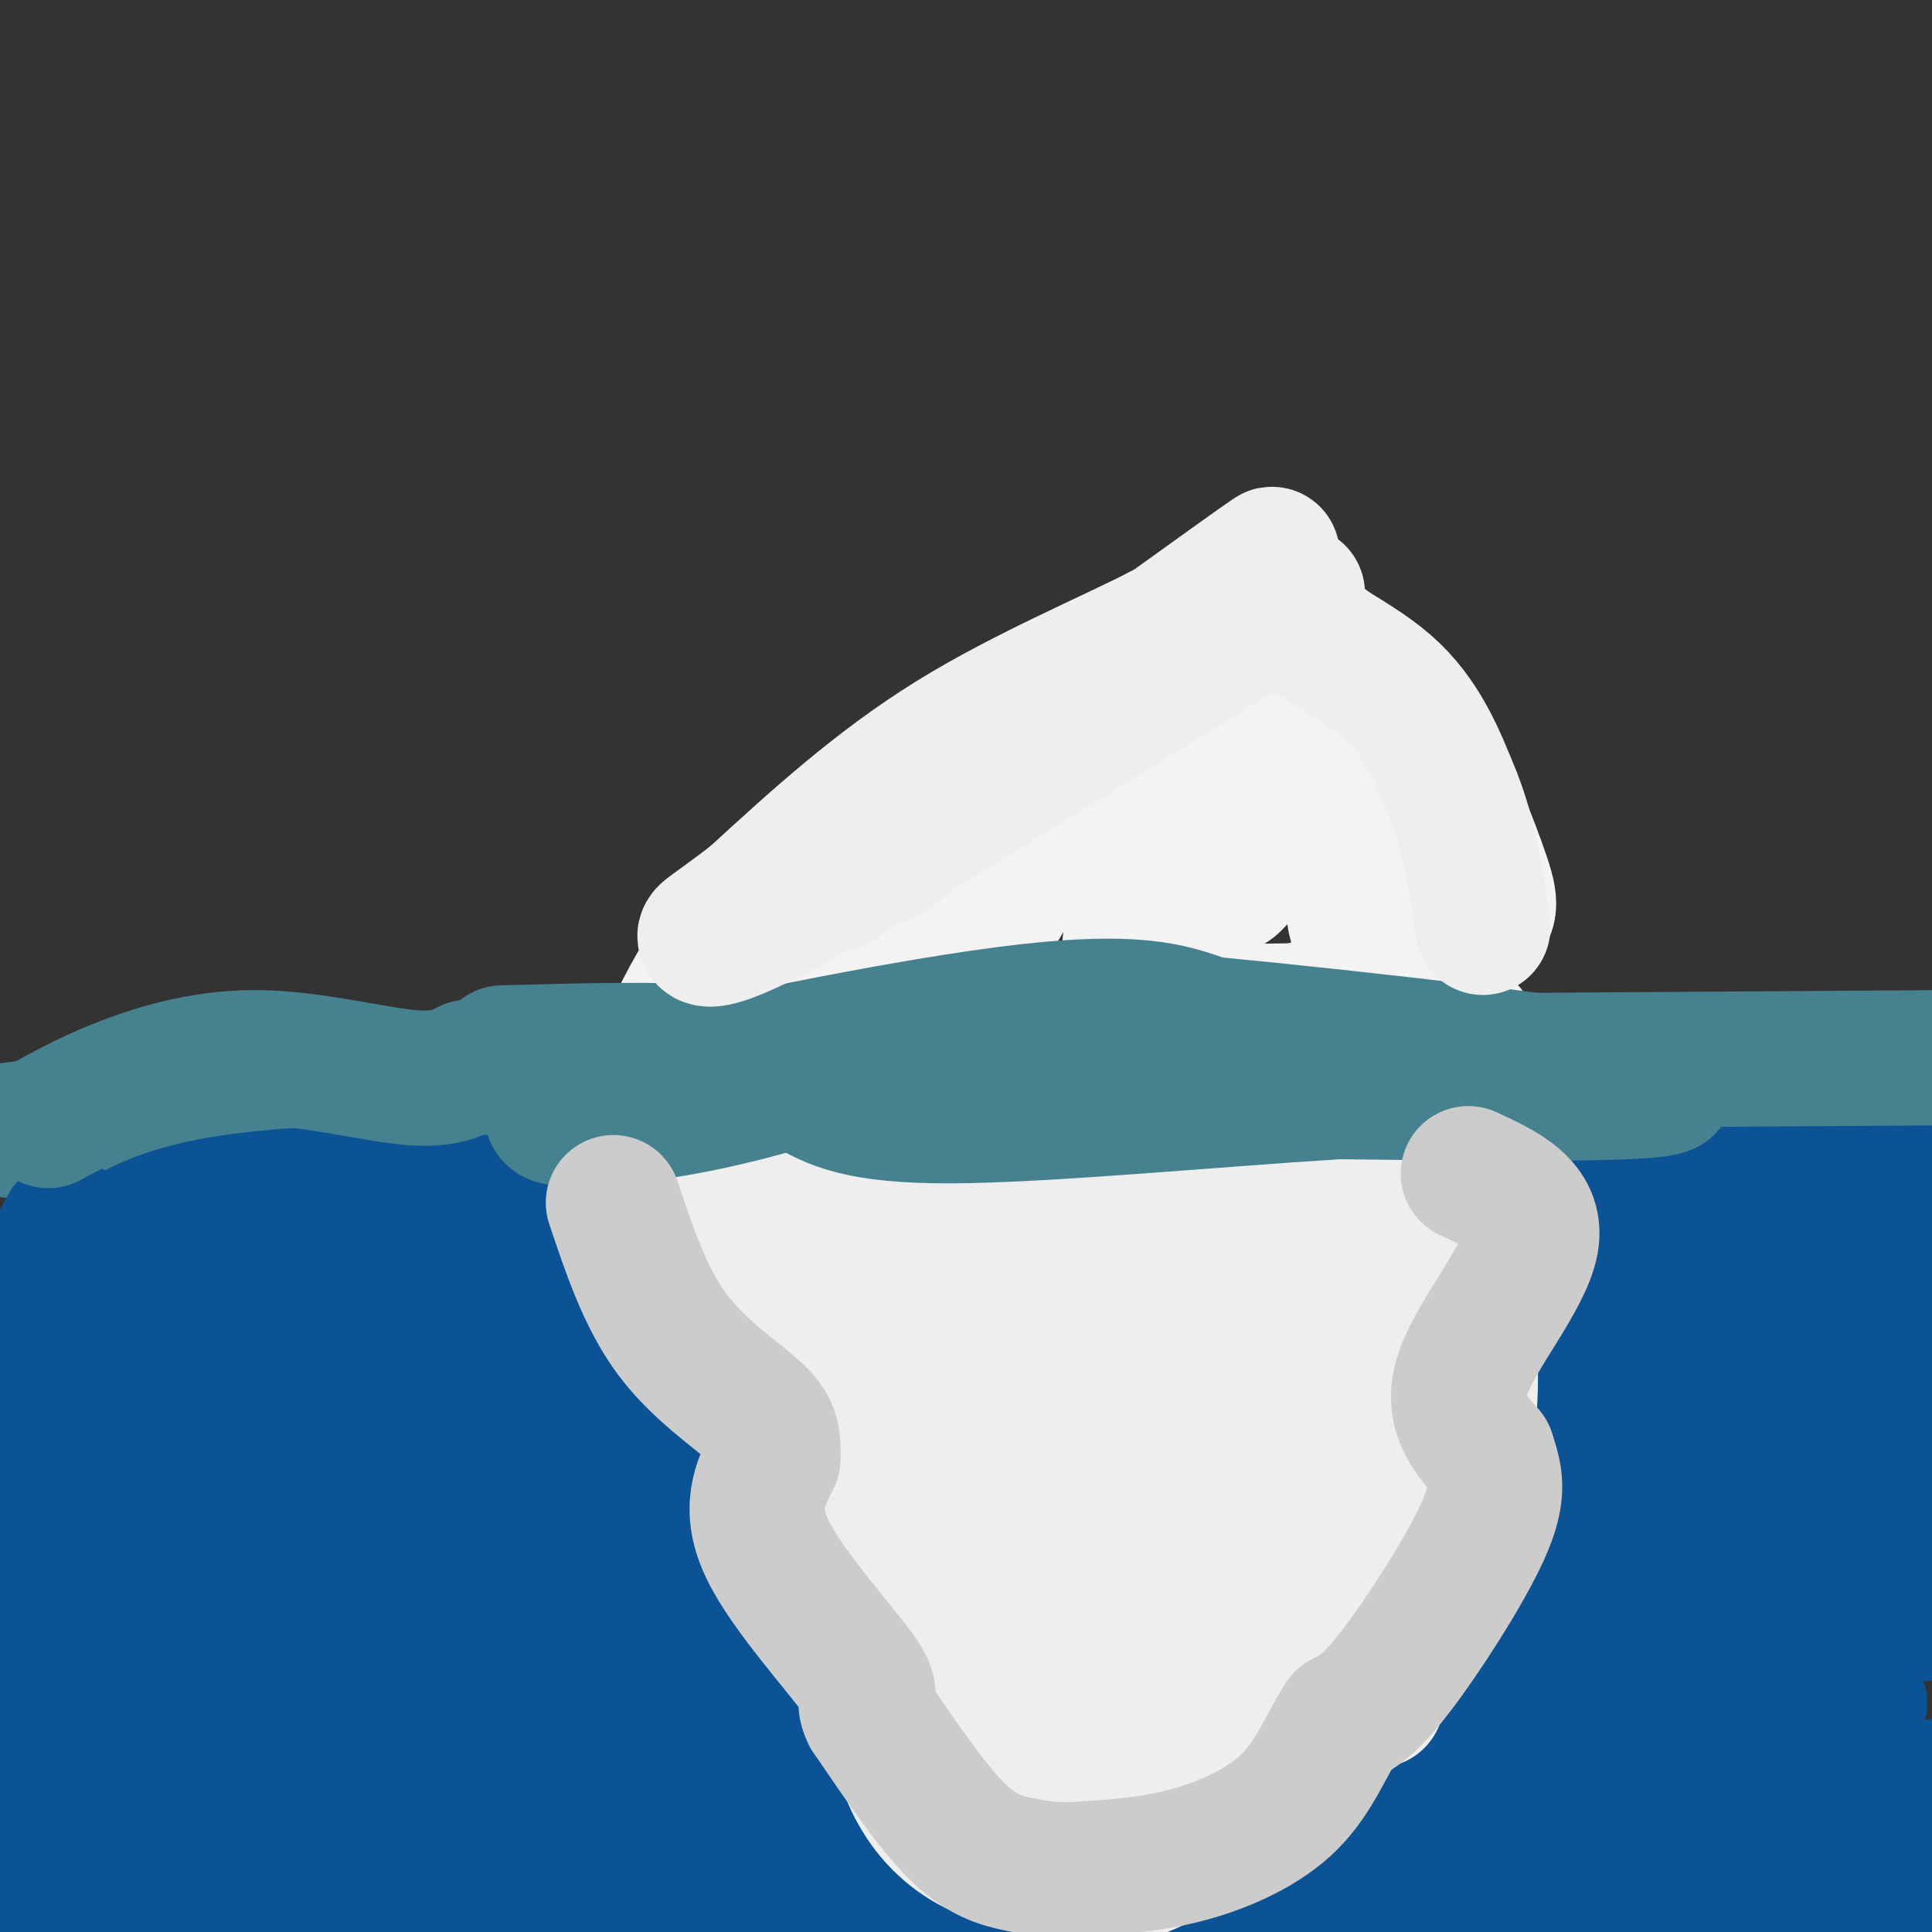 <svg viewBox='0 0 400 400' version='1.1' xmlns='http://www.w3.org/2000/svg' xmlns:xlink='http://www.w3.org/1999/xlink'><rect x="0" y="0" width="400" height="400" fill="#333333" stroke="none"/><g fill='none' stroke='#45818e' stroke-width='28' stroke-linecap='round' stroke-linejoin='round'><path d='M2,234c24.311,-3.178 48.622,-6.356 59,-8c10.378,-1.644 6.822,-1.756 39,0c32.178,1.756 100.089,5.378 168,9'/><path d='M268,235c50.833,1.000 93.917,-1.000 137,-3'/></g>
<g fill='none' stroke='#f3f3f3' stroke-width='28' stroke-linecap='round' stroke-linejoin='round'><path d='M139,214c3.250,-6.583 6.500,-13.167 11,-18c4.500,-4.833 10.250,-7.917 16,-11'/><path d='M166,185c3.289,-2.927 3.510,-4.743 6,-4c2.490,0.743 7.247,4.046 10,6c2.753,1.954 3.501,2.558 0,5c-3.501,2.442 -11.250,6.721 -19,11'/><path d='M163,203c-3.405,3.000 -2.417,5.000 -4,5c-1.583,0.000 -5.738,-2.000 -2,-2c3.738,0.000 15.369,2.000 27,4'/><path d='M184,210c4.667,-1.167 2.833,-6.083 1,-11'/><path d='M198,197c4.911,-4.111 9.822,-8.222 12,-16c2.178,-7.778 1.622,-19.222 5,-27c3.378,-7.778 10.689,-11.889 18,-16'/><path d='M233,138c4.443,-2.478 6.552,-0.675 9,-2c2.448,-1.325 5.236,-5.780 8,-9c2.764,-3.220 5.504,-5.206 12,-2c6.496,3.206 16.748,11.603 27,20'/><path d='M289,145c7.857,10.202 14.000,25.708 17,34c3.000,8.292 2.857,9.369 0,12c-2.857,2.631 -8.429,6.815 -14,11'/><path d='M292,202c-11.111,4.378 -31.889,9.822 -44,12c-12.111,2.178 -15.556,1.089 -19,0'/><path d='M229,214c-12.556,-0.578 -34.444,-2.022 -26,-3c8.444,-0.978 47.222,-1.489 86,-2'/><path d='M289,209c17.202,1.784 17.206,7.243 13,5c-4.206,-2.243 -12.622,-12.189 -17,-17c-4.378,-4.811 -4.717,-4.488 -5,-14c-0.283,-9.512 -0.509,-28.861 -2,-35c-1.491,-6.139 -4.245,0.930 -7,8'/><path d='M271,156c-5.526,10.199 -15.842,31.696 -18,27c-2.158,-4.696 3.842,-35.584 4,-43c0.158,-7.416 -5.525,8.641 -9,23c-3.475,14.359 -4.743,27.020 -4,29c0.743,1.980 3.498,-6.720 4,-13c0.502,-6.280 -1.249,-10.140 -3,-14'/><path d='M245,165c-1.674,-2.796 -4.359,-2.788 -6,-3c-1.641,-0.212 -2.239,-0.646 -3,3c-0.761,3.646 -1.685,11.372 -1,18c0.685,6.628 2.977,12.158 4,16c1.023,3.842 0.775,5.996 1,-3c0.225,-8.996 0.921,-29.142 0,-30c-0.921,-0.858 -3.461,17.571 -6,36'/><path d='M234,202c-1.000,4.833 -0.500,-1.083 0,-7'/></g>
<g fill='none' stroke='#0b5394' stroke-width='28' stroke-linecap='round' stroke-linejoin='round'><path d='M14,254c-3.837,7.049 -7.675,14.098 -9,18c-1.325,3.902 -0.139,4.658 6,2c6.139,-2.658 17.229,-8.728 16,-6c-1.229,2.728 -14.777,14.256 -20,20c-5.223,5.744 -2.122,5.705 -2,7c0.122,1.295 -2.736,3.926 2,6c4.736,2.074 17.068,3.593 21,6c3.932,2.407 -0.534,5.704 -5,9'/><path d='M23,316c-4.656,5.357 -13.794,14.250 -18,19c-4.206,4.750 -3.478,5.356 0,7c3.478,1.644 9.708,4.327 8,10c-1.708,5.673 -11.354,14.337 -21,23'/><path d='M9,392c4.991,-2.228 9.982,-4.457 8,-2c-1.982,2.457 -10.937,9.599 -2,10c8.937,0.401 35.768,-5.940 49,-9c13.232,-3.060 12.866,-2.841 12,0c-0.866,2.841 -2.233,8.303 8,8c10.233,-0.303 32.067,-6.372 42,-8c9.933,-1.628 7.967,1.186 6,4'/><path d='M132,395c5.357,0.012 15.750,-1.958 21,-1c5.250,0.958 5.357,4.845 8,7c2.643,2.155 7.821,2.577 13,3'/><path d='M212,402c15.089,-3.733 30.178,-7.467 49,-8c18.822,-0.533 41.378,2.133 66,2c24.622,-0.133 51.311,-3.067 78,-6'/><path d='M392,392c0.000,0.000 -113.000,13.000 -113,13'/><path d='M223,402c-74.413,-9.930 -148.826,-19.860 -113,-29c35.826,-9.140 181.892,-17.491 240,-20c58.108,-2.509 28.260,0.825 20,3c-8.260,2.175 5.069,3.193 -2,4c-7.069,0.807 -34.534,1.404 -62,2'/><path d='M306,362c-21.646,0.881 -44.761,2.082 -100,1c-55.239,-1.082 -142.604,-4.448 -144,-7c-1.396,-2.552 83.176,-4.291 132,-5c48.824,-0.709 61.902,-0.389 72,0c10.098,0.389 17.218,0.847 14,3c-3.218,2.153 -16.773,6.002 -45,11c-28.227,4.998 -71.127,11.146 -119,12c-47.873,0.854 -100.718,-3.586 -107,-3c-6.282,0.586 34.001,6.196 58,9c23.999,2.804 31.714,2.801 49,2c17.286,-0.801 44.143,-2.401 71,-4'/><path d='M187,381c46.699,-5.742 127.947,-18.097 132,-22c4.053,-3.903 -69.089,0.644 -151,5c-81.911,4.356 -172.591,8.519 -149,12c23.591,3.481 161.455,6.280 245,5c83.545,-1.280 112.773,-6.640 142,-12'/><path d='M388,375c-17.369,2.798 -34.738,5.595 -52,6c-17.262,0.405 -34.417,-1.583 -30,-1c4.417,0.583 30.405,3.738 56,4c25.595,0.262 50.798,-2.369 76,-5'/><path d='M388,328c-32.191,-2.581 -64.383,-5.161 -87,-5c-22.617,0.161 -35.660,3.064 -39,6c-3.340,2.936 3.024,5.906 28,7c24.976,1.094 68.565,0.313 94,-1c25.435,-1.313 32.718,-3.156 40,-5'/><path d='M396,327c0.000,0.000 -62.000,-15.000 -62,-15'/><path d='M41,283c-5.202,-4.893 -10.405,-9.786 -14,-14c-3.595,-4.214 -5.583,-7.750 -3,-11c2.583,-3.250 9.738,-6.214 18,-8c8.262,-1.786 17.631,-2.393 27,-3'/><path d='M69,247c9.444,-2.067 19.556,-5.733 35,-6c15.444,-0.267 36.222,2.867 57,6'/><path d='M161,247c35.533,1.200 95.867,1.200 141,0c45.133,-1.200 75.067,-3.600 105,-6'/><path d='M401,265c-6.069,20.072 -12.139,40.145 -14,50c-1.861,9.855 0.485,9.493 2,11c1.515,1.507 2.199,4.884 5,-1c2.801,-5.884 7.717,-21.030 7,-34c-0.717,-12.970 -7.069,-23.765 -9,-32c-1.931,-8.235 0.557,-13.909 -4,0c-4.557,13.909 -16.159,47.403 -20,59c-3.841,11.597 0.080,1.299 4,-9'/><path d='M372,309c2.955,-4.406 8.343,-10.921 11,-15c2.657,-4.079 2.583,-5.721 -2,-7c-4.583,-1.279 -13.675,-2.196 -28,-1c-14.325,1.196 -33.884,4.503 -59,9c-25.116,4.497 -55.789,10.184 -68,13c-12.211,2.816 -5.959,2.761 -5,3c0.959,0.239 -3.375,0.773 2,2c5.375,1.227 20.460,3.146 41,2c20.540,-1.146 46.537,-5.359 64,-9c17.463,-3.641 26.394,-6.711 26,-10c-0.394,-3.289 -10.113,-6.797 -30,-9c-19.887,-2.203 -49.944,-3.102 -80,-4'/><path d='M244,283c-26.758,-1.624 -53.654,-3.685 -53,-3c0.654,0.685 28.856,4.117 40,6c11.144,1.883 5.229,2.217 37,0c31.771,-2.217 101.227,-6.986 122,-11c20.773,-4.014 -7.138,-7.273 -55,-11c-47.862,-3.727 -115.675,-7.922 -111,-9c4.675,-1.078 81.837,0.961 159,3'/><path d='M383,258c31.833,0.500 31.917,0.250 32,0'/><path d='M343,262c-61.580,5.748 -123.160,11.496 -189,14c-65.840,2.504 -135.940,1.763 -106,3c29.940,1.237 159.920,4.450 216,7c56.080,2.550 38.258,4.436 30,4c-8.258,-0.436 -6.954,-3.194 -50,-8c-43.046,-4.806 -130.442,-11.659 -163,-15c-32.558,-3.341 -10.279,-3.171 12,-3'/><path d='M93,264c23.494,-2.151 76.228,-6.029 56,-4c-20.228,2.029 -113.419,9.965 -146,14c-32.581,4.035 -4.554,4.170 34,6c38.554,1.830 87.633,5.357 107,8c19.367,2.643 9.022,4.404 15,4c5.978,-0.404 28.279,-2.973 0,3c-28.279,5.973 -107.140,20.486 -186,35'/><path d='M1,340c4.476,1.066 8.952,2.132 68,-6c59.048,-8.132 172.668,-25.460 216,-35c43.332,-9.540 16.374,-11.290 -16,-11c-32.374,0.290 -70.166,2.622 -101,7c-30.834,4.378 -54.710,10.804 -77,18c-22.290,7.196 -42.992,15.163 -55,20c-12.008,4.837 -15.320,6.545 -19,10c-3.680,3.455 -7.727,8.657 -7,11c0.727,2.343 6.228,1.827 11,2c4.772,0.173 8.815,1.035 38,-6c29.185,-7.035 83.514,-21.968 128,-31c44.486,-9.032 79.131,-12.162 61,-8c-18.131,4.162 -89.037,15.618 -116,20c-26.963,4.382 -9.981,1.691 7,-1'/><path d='M139,330c23.555,-1.826 78.943,-5.892 107,-7c28.057,-1.108 28.784,0.743 35,2c6.216,1.257 17.922,1.920 14,5c-3.922,3.080 -23.473,8.578 -33,11c-9.527,2.422 -9.031,1.768 -14,-1c-4.969,-2.768 -15.401,-7.651 -26,-10c-10.599,-2.349 -21.363,-2.165 -26,-1c-4.637,1.165 -3.146,3.309 -2,5c1.146,1.691 1.946,2.927 7,5c5.054,2.073 14.361,4.981 28,7c13.639,2.019 31.611,3.148 9,0c-22.611,-3.148 -85.806,-10.574 -149,-18'/><path d='M89,328c-26.463,-3.083 -18.121,-1.790 -21,-9c-2.879,-7.210 -16.978,-22.922 -23,-30c-6.022,-7.078 -3.968,-5.521 -3,-1c0.968,4.521 0.848,12.006 -1,15c-1.848,2.994 -5.424,1.497 -9,0'/><path d='M32,303c10.911,0.044 42.689,0.156 52,-2c9.311,-2.156 -3.844,-6.578 -17,-11'/></g>
<g fill='none' stroke='#45818e' stroke-width='28' stroke-linecap='round' stroke-linejoin='round'><path d='M10,232c4.946,-2.685 9.893,-5.369 17,-8c7.107,-2.631 16.375,-5.208 27,-5c10.625,0.208 22.607,3.202 30,4c7.393,0.798 10.196,-0.601 13,-2'/><path d='M97,221c27.667,-0.500 90.333,-0.750 153,-1'/><path d='M250,220c50.667,-0.333 100.833,-0.667 151,-1'/><path d='M401,219c25.833,-0.167 14.917,-0.083 4,0'/></g>
<g fill='none' stroke='#eeeeee' stroke-width='28' stroke-linecap='round' stroke-linejoin='round'><path d='M130,239c-0.417,2.417 -0.833,4.833 2,10c2.833,5.167 8.917,13.083 15,21'/><path d='M147,270c3.000,4.167 3.000,4.083 3,4'/><path d='M150,274c5.444,3.911 17.556,11.689 24,18c6.444,6.311 7.222,11.156 8,16'/><path d='M182,308c2.444,1.467 4.556,-2.867 5,3c0.444,5.867 -0.778,21.933 -2,38'/><path d='M185,349c0.286,10.202 2.000,16.708 5,22c3.000,5.292 7.286,9.369 13,12c5.714,2.631 12.857,3.815 20,5'/><path d='M223,388c4.364,1.316 5.273,2.105 11,0c5.727,-2.105 16.273,-7.105 25,-14c8.727,-6.895 15.636,-15.684 18,-21c2.364,-5.316 0.182,-7.158 -2,-9'/><path d='M275,344c2.089,-6.378 8.311,-17.822 12,-31c3.689,-13.178 4.844,-28.089 6,-43'/><path d='M293,270c2.450,-8.305 5.574,-7.566 7,-8c1.426,-0.434 1.153,-2.040 -1,-7c-2.153,-4.960 -6.187,-13.274 -10,-16c-3.813,-2.726 -7.407,0.137 -11,3'/><path d='M278,242c-16.167,0.000 -51.083,-1.500 -86,-3'/><path d='M192,239c-21.405,-0.095 -31.917,1.167 -36,4c-4.083,2.833 -1.738,7.238 5,15c6.738,7.762 17.869,18.881 29,30'/><path d='M190,288c12.503,9.657 29.259,18.800 29,17c-0.259,-1.800 -17.533,-14.544 -30,-25c-12.467,-10.456 -20.126,-18.623 -13,-19c7.126,-0.377 29.036,7.035 48,11c18.964,3.965 34.982,4.482 51,5'/><path d='M275,277c9.007,-0.515 6.025,-4.302 6,-7c-0.025,-2.698 2.908,-4.309 -2,-6c-4.908,-1.691 -17.657,-3.464 -27,-1c-9.343,2.464 -15.281,9.166 -18,13c-2.719,3.834 -2.219,4.800 -3,7c-0.781,2.200 -2.841,5.632 3,8c5.841,2.368 19.584,3.671 29,3c9.416,-0.671 14.504,-3.315 16,-6c1.496,-2.685 -0.602,-5.410 -3,-8c-2.398,-2.590 -5.096,-5.045 -13,-10c-7.904,-4.955 -21.013,-12.411 -29,-11c-7.987,1.411 -10.854,11.689 -13,19c-2.146,7.311 -3.573,11.656 -5,16'/><path d='M216,294c-0.630,4.982 0.294,9.439 3,14c2.706,4.561 7.193,9.228 16,15c8.807,5.772 21.933,12.648 29,15c7.067,2.352 8.076,0.179 9,-1c0.924,-1.179 1.763,-1.363 1,-5c-0.763,-3.637 -3.128,-10.727 -5,-15c-1.872,-4.273 -3.250,-5.728 -8,-8c-4.750,-2.272 -12.871,-5.360 -18,-7c-5.129,-1.640 -7.266,-1.830 -12,0c-4.734,1.830 -12.064,5.682 -16,10c-3.936,4.318 -4.479,9.104 -5,13c-0.521,3.896 -1.019,6.904 0,11c1.019,4.096 3.556,9.281 7,13c3.444,3.719 7.794,5.970 13,7c5.206,1.030 11.268,0.837 15,0c3.732,-0.837 5.134,-2.317 7,-4c1.866,-1.683 4.195,-3.568 6,-6c1.805,-2.432 3.087,-5.409 2,-10c-1.087,-4.591 -4.544,-10.795 -8,-17'/><path d='M252,319c-7.345,-3.472 -21.709,-3.650 -29,-4c-7.291,-0.350 -7.509,-0.870 -10,3c-2.491,3.870 -7.254,12.131 -10,16c-2.746,3.869 -3.474,3.346 -1,9c2.474,5.654 8.149,17.485 17,21c8.851,3.515 20.876,-1.284 27,-4c6.124,-2.716 6.346,-3.347 7,-6c0.654,-2.653 1.738,-7.329 1,-11c-0.738,-3.671 -3.300,-6.339 -6,-8c-2.700,-1.661 -5.539,-2.316 -8,-3c-2.461,-0.684 -4.543,-1.397 -9,-1c-4.457,0.397 -11.288,1.905 -16,6c-4.712,4.095 -7.306,10.778 -8,17c-0.694,6.222 0.513,11.982 2,15c1.487,3.018 3.254,3.293 5,4c1.746,0.707 3.470,1.844 7,2c3.530,0.156 8.866,-0.670 13,-4c4.134,-3.330 7.067,-9.165 10,-15'/><path d='M244,356c2.407,-5.366 3.424,-11.282 -2,-14c-5.424,-2.718 -17.291,-2.236 -20,-8c-2.709,-5.764 3.738,-17.772 4,-30c0.262,-12.228 -5.660,-24.677 -11,-32c-5.340,-7.323 -10.097,-9.521 -11,-11c-0.903,-1.479 2.049,-2.240 5,-3'/><path d='M209,258c1.500,-1.167 2.750,-2.583 4,-4'/><path d='M184,177c9.800,-8.400 19.600,-16.800 14,-13c-5.600,3.800 -26.600,19.800 -25,19c1.600,-0.800 25.800,-18.400 50,-36'/><path d='M223,147c10.583,-7.976 12.042,-9.917 0,-3c-12.042,6.917 -37.583,22.690 -37,22c0.583,-0.690 27.292,-17.845 54,-35'/></g>
<g fill='none' stroke='#45818e' stroke-width='28' stroke-linecap='round' stroke-linejoin='round'><path d='M104,218c16.133,-0.444 32.267,-0.889 45,0c12.733,0.889 22.067,3.111 25,4c2.933,0.889 -0.533,0.444 -4,0'/><path d='M170,222c-5.793,1.640 -18.274,5.738 -33,8c-14.726,2.262 -31.695,2.686 -17,-2c14.695,-4.686 61.056,-14.482 88,-18c26.944,-3.518 34.472,-0.759 42,2'/><path d='M250,212c30.400,2.889 85.400,9.111 94,12c8.600,2.889 -29.200,2.444 -67,2'/><path d='M277,226c-26.867,1.689 -60.533,4.911 -80,5c-19.467,0.089 -24.733,-2.956 -30,-6'/><path d='M167,225c-5.833,-1.167 -5.417,-1.083 -5,-1'/></g>
<g fill='none' stroke='#eeeeee' stroke-width='28' stroke-linecap='round' stroke-linejoin='round'><path d='M254,122c5.500,-4.167 11.000,-8.333 9,-7c-2.000,1.333 -11.500,8.167 -21,15'/><path d='M242,130c-11.444,5.978 -29.556,13.422 -45,23c-15.444,9.578 -28.222,21.289 -41,33'/><path d='M156,186c-8.821,6.786 -10.375,7.250 -10,8c0.375,0.750 2.679,1.786 22,-9c19.321,-10.786 55.661,-33.393 92,-56'/><path d='M260,129c14.798,-9.738 5.792,-6.083 7,-2c1.208,4.083 12.631,8.595 20,15c7.369,6.405 10.685,14.702 14,23'/><path d='M301,165c3.333,8.333 4.667,17.667 6,27'/><path d='M304,247c1.659,5.295 3.317,10.590 3,12c-0.317,1.410 -2.611,-1.065 -3,5c-0.389,6.065 1.126,20.671 0,29c-1.126,8.329 -4.893,10.380 -6,12c-1.107,1.620 0.447,2.810 2,4'/><path d='M300,309c-2.167,7.833 -8.583,25.417 -15,43'/></g>
<g fill='none' stroke='#cccccc' stroke-width='28' stroke-linecap='round' stroke-linejoin='round'><path d='M304,243c7.156,3.289 14.311,6.578 13,14c-1.311,7.422 -11.089,18.978 -14,27c-2.911,8.022 1.044,12.511 5,17'/><path d='M308,301c1.488,4.643 2.708,7.750 -1,16c-3.708,8.250 -12.345,21.643 -18,29c-5.655,7.357 -8.327,8.679 -11,10'/><path d='M278,356c-3.202,4.774 -5.708,11.708 -11,17c-5.292,5.292 -13.369,8.940 -21,11c-7.631,2.060 -14.815,2.530 -22,3'/><path d='M224,387c-5.786,0.369 -9.250,-0.208 -13,-1c-3.750,-0.792 -7.786,-1.798 -13,-7c-5.214,-5.202 -11.607,-14.601 -18,-24'/><path d='M180,355c-2.095,-4.202 1.667,-2.708 -2,-8c-3.667,-5.292 -14.762,-17.369 -19,-26c-4.238,-8.631 -1.619,-13.815 1,-19'/><path d='M160,302c0.119,-4.571 -0.083,-6.500 -4,-10c-3.917,-3.500 -11.548,-8.571 -17,-16c-5.452,-7.429 -8.726,-17.214 -12,-27'/></g>
</svg>